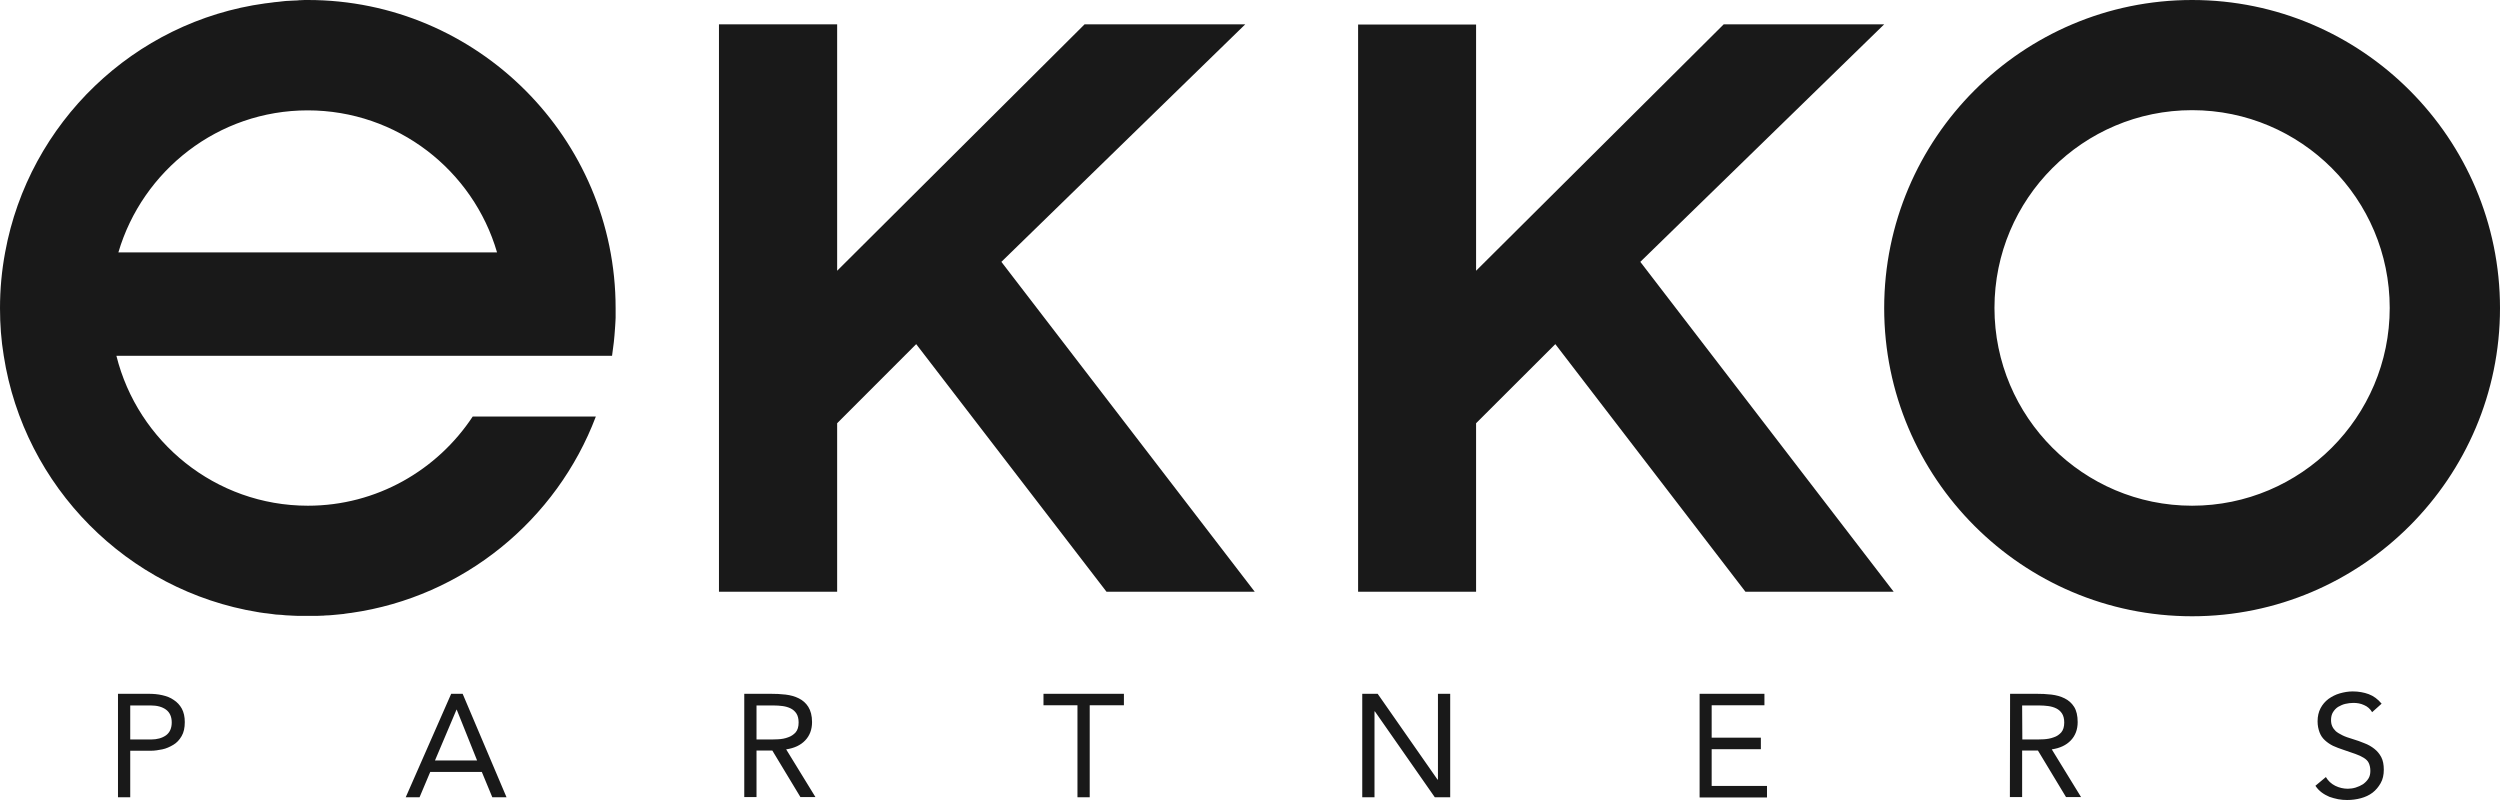 <svg xmlns="http://www.w3.org/2000/svg" xmlns:xlink="http://www.w3.org/1999/xlink" width="150px" height="48px" viewBox="0 0 150 48"><title>lg_ekko_RGB</title><g id="Desktop" stroke="none" stroke-width="1" fill="none" fill-rule="evenodd"><g id="1---Home" transform="translate(-82, -21)" fill="#191919" fill-rule="nonzero"><g id="lg_ekko_RGB" transform="translate(82, 21)"><path d="M74.715,1.46 L65.075,1.46 L50.229,16.245 L50.229,1.46 L43.138,1.46 L43.138,35.505 L50.229,35.505 L50.229,25.394 L54.972,20.648 L66.391,35.505 L75.285,35.505 L60.083,15.711 L74.715,1.46 Z M131.526,0 C121.34,0 113.051,8.295 113.051,18.488 C113.051,28.681 121.34,36.976 131.526,36.976 C141.711,36.976 150,28.669 150,18.488 C150,8.307 141.711,0 131.526,0 Z M131.526,30.343 C124.992,30.343 119.668,25.026 119.668,18.476 C119.668,11.926 124.98,6.61 131.526,6.61 C138.071,6.61 143.383,11.926 143.383,18.476 C143.383,25.026 138.059,30.343 131.526,30.343 Z M113.051,1.46 L103.423,1.46 L88.565,16.245 L88.565,1.471 L81.486,1.471 L81.486,35.505 L88.565,35.505 L88.565,25.394 L93.32,20.648 L104.727,35.505 L113.621,35.505 L98.419,15.711 L113.051,1.46 Z M124.245,44.428 C124.518,44.143 124.66,43.776 124.66,43.325 C124.66,42.945 124.589,42.636 124.447,42.411 C124.304,42.185 124.115,42.019 123.877,41.901 C123.64,41.782 123.379,41.711 123.083,41.675 C122.787,41.64 122.49,41.628 122.194,41.628 L120.605,41.628 L120.593,47.822 L121.328,47.822 L121.328,45.033 L122.277,45.033 L123.96,47.822 L124.862,47.822 L123.107,44.962 C123.593,44.891 123.972,44.713 124.245,44.428 Z M121.992,44.369 L121.34,44.369 L121.328,42.328 L122.36,42.328 C122.538,42.328 122.715,42.34 122.893,42.363 C123.071,42.387 123.237,42.435 123.379,42.506 C123.522,42.577 123.64,42.684 123.723,42.814 C123.806,42.945 123.854,43.123 123.854,43.348 C123.854,43.609 123.794,43.799 123.676,43.942 C123.557,44.072 123.415,44.179 123.225,44.238 C123.036,44.31 122.834,44.345 122.621,44.357 C122.407,44.369 122.194,44.369 121.992,44.369 Z M10.423,41.996 C10.221,41.853 9.996,41.77 9.735,41.711 C9.474,41.651 9.202,41.628 8.917,41.628 L7.079,41.628 L7.079,47.834 L7.814,47.834 L7.814,45.045 L9.047,45.045 C9.273,45.045 9.498,45.01 9.735,44.962 C9.972,44.915 10.198,44.808 10.399,44.689 C10.601,44.571 10.767,44.393 10.897,44.167 C11.028,43.942 11.087,43.669 11.087,43.325 C11.087,43.004 11.028,42.743 10.909,42.518 C10.791,42.304 10.625,42.126 10.423,41.996 Z M9.96,44.12 C9.723,44.286 9.427,44.369 9.059,44.369 L7.814,44.369 L7.814,42.328 L9.059,42.328 C9.427,42.328 9.735,42.411 9.96,42.577 C10.186,42.743 10.304,43.004 10.304,43.348 C10.304,43.692 10.186,43.954 9.96,44.12 Z M142.458,44.927 C142.292,44.796 142.091,44.677 141.866,44.594 C141.64,44.499 141.403,44.416 141.166,44.345 C140.929,44.274 140.715,44.203 140.549,44.12 C140.383,44.037 140.241,43.954 140.146,43.87 C140.051,43.776 139.98,43.681 139.933,43.574 C139.885,43.467 139.862,43.348 139.862,43.206 C139.862,43.028 139.897,42.862 139.98,42.731 C140.063,42.601 140.158,42.494 140.289,42.411 C140.419,42.34 140.561,42.268 140.715,42.233 C140.881,42.197 141.036,42.174 141.202,42.174 C141.427,42.174 141.64,42.209 141.842,42.304 C142.043,42.387 142.209,42.53 142.328,42.731 L142.897,42.221 C142.672,41.948 142.411,41.758 142.126,41.651 C141.842,41.545 141.51,41.485 141.166,41.485 C140.893,41.485 140.632,41.533 140.383,41.604 C140.134,41.675 139.909,41.794 139.708,41.936 C139.506,42.09 139.352,42.268 139.233,42.494 C139.115,42.719 139.055,42.98 139.055,43.277 C139.055,43.538 139.103,43.752 139.174,43.942 C139.245,44.132 139.352,44.286 139.494,44.416 C139.636,44.547 139.791,44.654 139.98,44.749 C140.17,44.832 140.372,44.915 140.597,44.986 C140.881,45.081 141.119,45.164 141.32,45.235 C141.522,45.306 141.7,45.389 141.83,45.472 C141.96,45.556 142.067,45.65 142.126,45.781 C142.186,45.911 142.221,46.066 142.221,46.256 C142.221,46.434 142.186,46.588 142.103,46.718 C142.02,46.849 141.913,46.956 141.783,47.051 C141.652,47.134 141.498,47.205 141.344,47.252 C141.19,47.3 141.024,47.324 140.87,47.324 C140.609,47.324 140.348,47.264 140.111,47.146 C139.874,47.027 139.684,46.849 139.553,46.623 L138.925,47.146 C139.032,47.312 139.162,47.442 139.304,47.549 C139.447,47.656 139.601,47.739 139.767,47.81 C139.933,47.869 140.111,47.917 140.289,47.953 C140.466,47.988 140.656,48 140.834,48 C141.119,48 141.391,47.964 141.652,47.893 C141.913,47.822 142.15,47.715 142.352,47.561 C142.553,47.407 142.708,47.217 142.838,46.991 C142.968,46.766 143.028,46.493 143.028,46.184 C143.028,45.876 142.98,45.627 142.874,45.425 C142.767,45.223 142.625,45.057 142.458,44.927 Z M62.609,42.316 L64.648,42.316 L64.648,47.834 L65.383,47.834 L65.383,42.316 L67.435,42.316 L67.435,41.628 L62.609,41.628 L62.609,42.316 Z M27.071,41.628 L24.344,47.834 L25.174,47.834 L25.814,46.315 L28.909,46.315 L29.538,47.834 L30.391,47.834 L27.759,41.628 L27.071,41.628 Z M26.099,45.627 L27.391,42.577 L27.403,42.577 L28.625,45.627 L26.099,45.627 Z M86.277,46.778 L86.253,46.778 L82.66,41.628 L81.735,41.628 L81.735,47.834 L82.47,47.834 L82.47,42.684 L82.494,42.684 L86.087,47.834 L87.012,47.834 L87.012,41.628 L86.277,41.628 L86.277,46.778 Z M102.7,44.95 L105.652,44.95 L105.652,44.262 L102.7,44.262 L102.7,42.316 L105.866,42.316 L105.866,41.628 L101.976,41.628 L101.976,47.846 L106.02,47.846 L106.02,47.157 L102.7,47.157 L102.7,44.95 Z M48.308,44.428 C48.581,44.143 48.723,43.776 48.723,43.325 C48.723,42.945 48.64,42.636 48.498,42.411 C48.356,42.185 48.166,42.019 47.929,41.901 C47.692,41.782 47.431,41.711 47.134,41.675 C46.838,41.64 46.542,41.628 46.245,41.628 L44.656,41.628 L44.656,47.822 L45.391,47.822 L45.391,45.033 L46.34,45.033 L48.024,47.822 L48.925,47.822 L47.17,44.962 C47.656,44.891 48.036,44.713 48.308,44.428 Z M46.043,44.369 L45.391,44.369 L45.391,42.328 L46.423,42.328 C46.601,42.328 46.779,42.34 46.957,42.363 C47.134,42.387 47.3,42.435 47.443,42.506 C47.585,42.577 47.704,42.684 47.787,42.814 C47.87,42.945 47.917,43.123 47.917,43.348 C47.917,43.609 47.858,43.799 47.739,43.942 C47.621,44.072 47.466,44.179 47.289,44.238 C47.099,44.31 46.909,44.345 46.684,44.357 C46.458,44.369 46.245,44.369 46.043,44.369 Z M18.474,0 C18.32,0 18.178,0 18.024,0.012 C17.976,0.012 17.917,0.012 17.87,0.024 C17.775,0.024 17.68,0.036 17.585,0.036 C17.514,0.036 17.455,0.047 17.383,0.047 C17.3,0.047 17.217,0.059 17.146,0.059 C17.075,0.071 16.992,0.071 16.921,0.083 C16.85,0.095 16.791,0.095 16.719,0.107 C16.636,0.119 16.553,0.119 16.47,0.131 C16.423,0.142 16.364,0.142 16.304,0.154 C16.209,0.166 16.115,0.178 16.02,0.19 C15.984,0.19 15.949,0.202 15.913,0.202 C8.028,1.282 1.731,7.369 0.308,15.142 C0.107,16.222 0,17.337 0,18.488 C0,19.461 0.071,20.422 0.225,21.348 C1.447,29.203 7.636,35.445 15.474,36.727 C15.486,36.727 15.51,36.727 15.534,36.739 C15.64,36.751 15.759,36.774 15.866,36.786 C15.901,36.786 15.949,36.798 15.984,36.798 C16.079,36.81 16.174,36.822 16.269,36.834 C16.328,36.845 16.375,36.845 16.435,36.857 C16.518,36.869 16.601,36.881 16.696,36.881 C16.767,36.881 16.826,36.893 16.897,36.893 C16.968,36.905 17.051,36.905 17.134,36.917 C17.217,36.917 17.289,36.929 17.372,36.929 C17.443,36.929 17.502,36.94 17.573,36.94 C17.668,36.94 17.763,36.952 17.858,36.952 C17.917,36.952 17.964,36.952 18.024,36.952 C18.178,36.952 18.332,36.952 18.474,36.952 C18.617,36.952 18.759,36.952 18.901,36.952 C18.949,36.952 18.996,36.952 19.043,36.952 C19.138,36.952 19.233,36.94 19.328,36.94 C19.387,36.94 19.435,36.94 19.494,36.929 C19.589,36.929 19.684,36.917 19.767,36.917 C19.814,36.917 19.874,36.905 19.921,36.905 C20.051,36.893 20.17,36.881 20.3,36.869 C20.383,36.857 20.455,36.857 20.538,36.845 C20.597,36.845 20.644,36.834 20.704,36.822 C20.798,36.81 20.881,36.798 20.964,36.786 C21,36.786 21.036,36.774 21.071,36.774 C27.818,35.813 33.403,31.197 35.751,24.991 L28.364,24.991 C26.241,28.207 22.601,30.343 18.474,30.343 C12.925,30.343 8.265,26.498 6.984,21.348 L36.723,21.348 C36.806,20.802 36.866,20.256 36.901,19.698 C36.901,19.639 36.913,19.58 36.913,19.52 C36.913,19.449 36.925,19.39 36.925,19.319 C36.925,19.236 36.937,19.153 36.937,19.069 C36.937,19.022 36.937,18.963 36.937,18.915 C36.937,18.773 36.937,18.63 36.937,18.488 C36.937,8.295 28.648,0 18.474,0 Z M7.103,15.142 C8.549,10.229 13.091,6.622 18.462,6.622 C23.834,6.622 28.387,10.217 29.822,15.142 L7.103,15.142 Z" id="Shape"></path></g></g></g></svg>